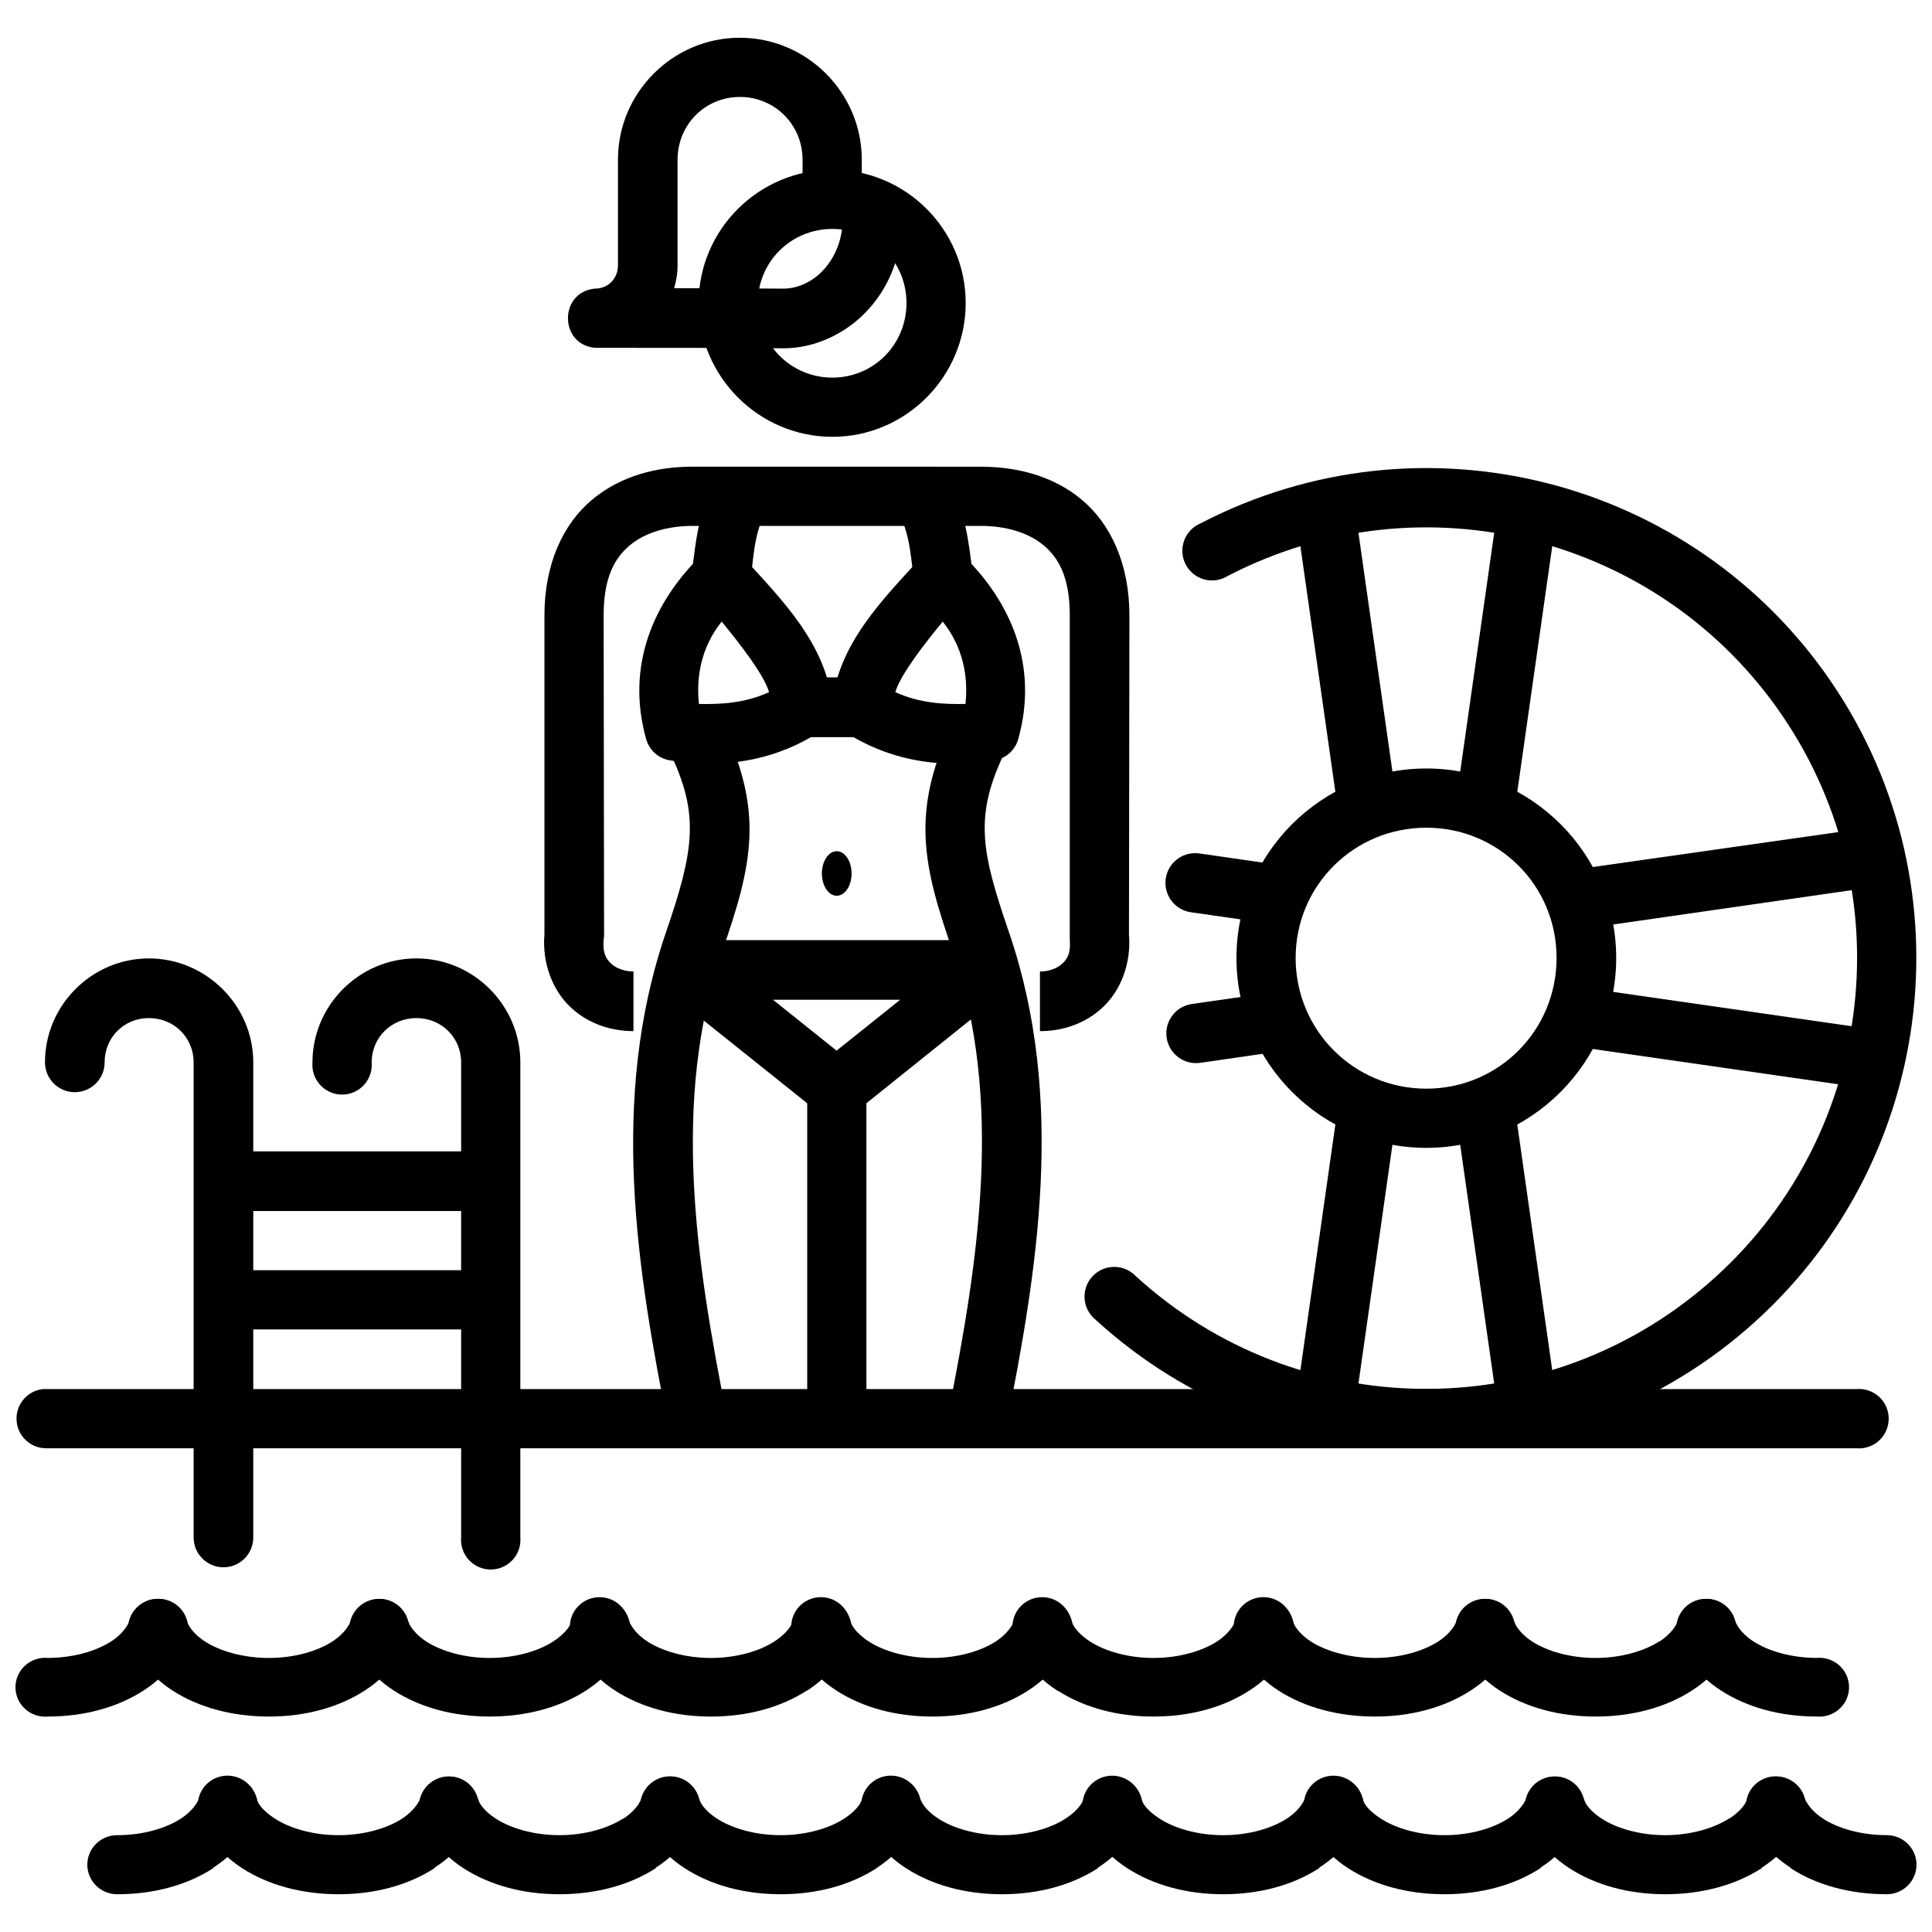 <?xml version="1.0" encoding="UTF-8"?>
<!-- Uploaded to: SVG Repo, www.svgrepo.com, Generator: SVG Repo Mixer Tools -->
<svg width="800px" height="800px" version="1.1" viewBox="144 144 512 512" xmlns="http://www.w3.org/2000/svg">
 <defs>
  <clipPath id="d">
   <path d="m606 614h45.902v32h-45.902z"/>
  </clipPath>
  <clipPath id="c">
   <path d="m148.09 567h45.906v32h-45.906z"/>
  </clipPath>
  <clipPath id="b">
   <path d="m148.09 512h496.91v16h-496.91z"/>
  </clipPath>
  <clipPath id="a">
   <path d="m431 268h220.9v260h-220.9z"/>
  </clipPath>
 </defs>
 <path d="m321.85 614.8c2.508 0.07 4.828 1.324 6.25 3.371 1.422 2.043 1.773 4.641 0.949 6.988-0.617 1.875-1.441 3.688-2.555 5.41-2.227 3.391-5.25 6.148-8.711 8.402h0.004v0.117c-6.945 4.5-15.895 6.906-25.547 6.906-9.652 0-18.484-2.41-25.43-6.906-3.469-2.25-6.484-5.113-8.711-8.52-1.102-1.691-2.043-3.523-2.664-5.523v0.004c-0.652-1.992-0.477-4.156 0.492-6.016 0.965-1.863 2.641-3.262 4.656-3.891 2.012-0.629 4.195-0.438 6.062 0.539 1.871 0.973 3.266 2.648 3.887 4.648 0.18 0.535 0.418 1.207 0.816 1.84 0.805 1.227 2.125 2.539 4.062 3.797 3.879 2.516 9.969 4.375 16.836 4.375 6.824 0 12.945-1.879 16.84-4.375h0.117c1.91-1.254 3.262-2.695 4.062-3.914 0.355-0.594 0.605-1.102 0.816-1.727v-0.004c1.035-3.371 4.227-5.637 7.781-5.519z"/>
 <path d="m263.21 614.8c2.508 0.07 4.828 1.32 6.25 3.367s1.777 4.644 0.949 6.992c-0.617 1.875-1.441 3.688-2.555 5.41-2.227 3.391-5.25 6.148-8.711 8.402h0.004v0.117c-6.945 4.5-15.777 6.906-25.43 6.906s-18.602-2.41-25.547-6.906c-3.469-2.25-6.484-5.113-8.711-8.52-1.102-1.691-1.93-3.523-2.559-5.523l0.004 0.004c-0.738-1.996-0.621-4.207 0.324-6.117 0.941-1.91 2.633-3.356 4.68-4 2.043-0.645 4.266-0.43 6.148 0.586 1.887 1.02 3.266 2.758 3.828 4.812 0.18 0.535 0.418 1.207 0.816 1.84 0.805 1.227 2.242 2.539 4.176 3.797 3.879 2.516 9.969 4.375 16.836 4.375 6.867 0 12.949-1.855 16.836-4.375 1.957-1.273 3.25-2.676 4.062-3.914 0.355-0.594 0.727-1.102 0.93-1.727v-0.004c1.027-3.328 4.152-5.582 7.664-5.519z"/>
 <path d="m204.68 614.8c2.508 0.07 4.828 1.324 6.25 3.367 1.422 2.047 1.773 4.644 0.949 6.992-0.617 1.875-1.559 3.688-2.664 5.41-2.227 3.391-5.25 6.148-8.711 8.402v0.117c-6.945 4.5-15.777 6.906-25.43 6.906-2.102 0.012-4.121-0.809-5.609-2.277-1.492-1.469-2.328-3.465-2.328-5.547 0-2.086 0.836-4.082 2.328-5.551 1.488-1.469 3.508-2.289 5.609-2.277 6.867 0 12.949-1.855 16.836-4.375 1.957-1.273 3.254-2.676 4.062-3.914 0.355-0.594 0.727-1.102 0.93-1.727h0.004c1.035-3.375 4.223-5.637 7.777-5.523z"/>
 <g clip-path="url(#d)">
  <path d="m615.39 614.8c3.168 0.32 5.824 2.5 6.738 5.519 0.18 0.625 0.594 1.148 0.93 1.727 0.809 1.238 2.113 2.641 4.062 3.914 3.887 2.516 9.969 4.375 16.836 4.375 2.102-0.012 4.121 0.809 5.609 2.277 1.492 1.469 2.328 3.469 2.328 5.551 0 2.082-0.836 4.082-2.328 5.551-1.488 1.469-3.508 2.289-5.609 2.277-9.652 0-18.484-2.41-25.43-6.906v-0.121c-3.457-2.254-6.484-5.012-8.707-8.402-1.117-1.719-2.059-3.535-2.664-5.41h-0.004c-0.902-2.523-0.438-5.332 1.238-7.434 1.672-2.106 4.32-3.211 7.004-2.926z"/>
 </g>
 <path d="m614.93 614.8c2.508 0.07 4.828 1.32 6.25 3.367 1.422 2.047 1.777 4.644 0.953 6.992-0.617 1.875-1.441 3.688-2.559 5.41-2.227 3.41-5.254 6.152-8.707 8.402h-0.004v0.117c-6.945 4.5-15.895 6.906-25.547 6.906-9.656 0-18.488-2.41-25.43-6.906-3.469-2.25-6.484-5.113-8.711-8.52-1.102-1.691-2.043-3.523-2.672-5.523l0.004 0.004c-0.652-1.992-0.477-4.156 0.492-6.016 0.965-1.863 2.641-3.262 4.652-3.891 2.016-0.629 4.199-0.438 6.066 0.539 1.867 0.973 3.266 2.648 3.883 4.648 0.18 0.535 0.418 1.207 0.816 1.84 0.805 1.227 2.125 2.539 4.062 3.797 3.879 2.516 9.969 4.375 16.836 4.375 6.824 0 12.945-1.879 16.836-4.375h0.117c1.91-1.262 3.277-2.602 4.062-3.797 0.418-0.613 0.594-1.184 0.816-1.84h0.008c1.035-3.371 4.223-5.637 7.777-5.523z"/>
 <path d="m556.29 614.8c2.504 0.07 4.824 1.324 6.246 3.367 1.422 2.047 1.777 4.644 0.953 6.992-0.617 1.875-1.441 3.688-2.555 5.41-2.227 3.391-5.25 6.148-8.707 8.402v0.117c-6.945 4.5-15.777 6.906-25.43 6.906-9.652 0-18.602-2.41-25.547-6.906-3.469-2.25-6.484-5.113-8.711-8.52-1.102-1.691-1.93-3.523-2.555-5.523l0.004 0.004c-0.738-1.996-0.621-4.207 0.324-6.113 0.945-1.91 2.637-3.352 4.68-3.996 2.043-0.645 4.266-0.434 6.148 0.586 1.883 1.016 3.266 2.754 3.824 4.805 0.18 0.535 0.418 1.207 0.816 1.84 0.805 1.227 2.242 2.539 4.176 3.797 3.879 2.516 9.969 4.375 16.836 4.375s12.949-1.855 16.836-4.375c1.957-1.273 3.254-2.676 4.062-3.914 0.355-0.594 0.727-1.102 0.93-1.727l0.004-0.004c1.027-3.328 4.152-5.582 7.664-5.519z"/>
 <path d="m497.77 614.8c2.508 0.07 4.828 1.32 6.25 3.367s1.777 4.644 0.953 6.992c-0.617 1.875-1.559 3.688-2.672 5.41-2.227 3.391-5.25 6.148-8.711 8.402v0.117c-6.945 4.5-15.777 6.906-25.43 6.906s-18.484-2.41-25.43-6.906c-3.469-2.25-6.484-5.113-8.707-8.52-1.102-1.691-2.043-3.523-2.672-5.523v0.004c-0.734-1.996-0.617-4.203 0.328-6.109 0.945-1.91 2.637-3.352 4.68-3.996 2.043-0.641 4.262-0.43 6.144 0.586 1.879 1.016 3.262 2.75 3.824 4.801 0.18 0.535 0.418 1.207 0.816 1.84 0.805 1.227 2.242 2.539 4.176 3.797 3.879 2.516 9.969 4.375 16.836 4.375 6.871 0 12.949-1.855 16.836-4.375 1.957-1.273 3.262-2.676 4.062-3.914 0.355-0.594 0.727-1.102 0.93-1.727l0.004-0.004c1.035-3.371 4.227-5.633 7.781-5.519z"/>
 <path d="m439.13 614.8c2.504 0.07 4.828 1.32 6.25 3.367s1.773 4.644 0.949 6.992c-0.617 1.875-1.559 3.688-2.664 5.41-2.227 3.391-5.25 6.148-8.711 8.402v0.117c-6.945 4.5-15.773 6.906-25.43 6.906-9.652 0-18.484-2.41-25.43-6.906-3.469-2.25-6.484-5.113-8.707-8.52-1.102-1.691-2.043-3.523-2.664-5.523l-0.004 0.004c-0.738-1.996-0.625-4.207 0.32-6.117 0.945-1.91 2.637-3.356 4.68-4 2.047-0.645 4.269-0.43 6.152 0.586 1.883 1.02 3.266 2.758 3.824 4.812 0.18 0.535 0.535 1.207 0.93 1.84 0.805 1.227 2.125 2.539 4.062 3.797 3.879 2.516 9.969 4.375 16.836 4.375 6.871 0 12.949-1.855 16.836-4.375 1.957-1.273 3.367-2.676 4.176-3.914 0.355-0.594 0.613-1.117 0.816-1.727l0.004-0.004c1.035-3.371 4.227-5.637 7.781-5.519z"/>
 <path d="m380.49 614.8c2.504 0.07 4.828 1.324 6.25 3.367 1.422 2.047 1.773 4.644 0.949 6.992-0.617 1.875-1.441 3.688-2.559 5.41v-0.004c-0.039 0.004-0.078 0.004-0.121 0-2.227 3.391-5.129 6.148-8.594 8.402l0.004 0.004c-0.039 0.039-0.082 0.078-0.121 0.117-6.945 4.5-15.777 6.906-25.43 6.906-9.652 0-18.484-2.41-25.43-6.906-3.469-2.25-6.484-5.113-8.711-8.52-1.102-1.691-2.047-3.523-2.672-5.523l0.004 0.004c-0.664-1.992-0.492-4.164 0.477-6.031 0.965-1.867 2.644-3.269 4.66-3.902 2.019-0.629 4.207-0.434 6.078 0.547 1.871 0.98 3.266 2.66 3.879 4.668 0.18 0.535 0.418 1.207 0.816 1.84 0.805 1.227 2.125 2.539 4.062 3.797 3.879 2.516 9.969 4.375 16.836 4.375 6.871 0 12.949-1.855 16.836-4.375 1.957-1.273 3.367-2.676 4.176-3.914 0.355-0.594 0.605-1.102 0.816-1.727l0.004-0.004c1.035-3.371 4.223-5.637 7.777-5.519z"/>
 <path d="m303.39 567.71c2.504 0.074 4.824 1.324 6.246 3.371 1.422 2.047 1.777 4.641 0.953 6.988-0.617 1.875-1.441 3.688-2.559 5.41v0.117c-2.227 3.398-5.25 6.148-8.711 8.402-6.945 4.5-15.891 6.906-25.547 6.906-9.652 0-18.484-2.41-25.43-6.906-3.469-2.25-6.484-5.113-8.707-8.52-1.102-1.691-2.043-3.523-2.664-5.523l-0.004 0.004c-0.645-1.992-0.461-4.16 0.516-6.016 0.977-1.859 2.664-3.25 4.684-3.863 2.019-0.617 4.203-0.402 6.062 0.59 1.859 0.992 3.238 2.68 3.836 4.691 0.18 0.535 0.418 1.094 0.816 1.727 0.805 1.227 2.125 2.652 4.062 3.914 3.879 2.516 9.969 4.375 16.836 4.375 6.871 0 12.949-1.855 16.836-4.375 1.957-1.273 3.367-2.676 4.176-3.914 0.418-0.613 0.594-1.184 0.816-1.84h0.004c1.035-3.375 4.223-5.637 7.777-5.523z"/>
 <path d="m244.75 567.71c2.504 0.074 4.828 1.324 6.25 3.371 1.422 2.047 1.773 4.641 0.949 6.988-0.617 1.875-1.441 3.688-2.559 5.41v0.117c-2.227 3.398-5.25 6.148-8.707 8.402-6.945 4.5-15.777 6.906-25.43 6.906s-18.602-2.41-25.547-6.906c-3.469-2.25-6.484-5.113-8.707-8.52-1.102-1.691-2.047-3.523-2.664-5.523l-0.004 0.004c-0.66-1.996-0.48-4.172 0.496-6.035 0.973-1.863 2.664-3.262 4.688-3.879 2.027-0.617 4.215-0.402 6.078 0.598 1.863 1 3.246 2.699 3.832 4.719 0.18 0.535 0.418 1.094 0.816 1.727 0.805 1.227 2.125 2.652 4.062 3.914 3.879 2.516 10.086 4.375 16.953 4.375 6.871 0 12.949-1.855 16.836-4.375 1.957-1.273 3.262-2.676 4.062-3.914 0.418-0.613 0.715-1.184 0.93-1.84 1.027-3.332 4.152-5.586 7.664-5.523z"/>
 <g clip-path="url(#c)">
  <path d="m186.11 567.71c2.527 0.035 4.883 1.273 6.328 3.324 1.449 2.055 1.816 4.668 0.988 7.035-0.617 1.875-1.559 3.688-2.664 5.41h-0.004v0.117c-2.227 3.398-5.25 6.148-8.707 8.402-6.945 4.5-15.777 6.906-25.43 6.906v0.004c-2.195 0.18-4.363-0.555-5.981-2.031-1.621-1.477-2.543-3.559-2.543-5.738 0-2.184 0.922-4.266 2.543-5.742 1.617-1.477 3.785-2.211 5.981-2.031 6.867 0 12.949-1.855 16.836-4.375 1.957-1.273 3.25-2.676 4.062-3.914 0.418-0.613 0.715-1.184 0.93-1.84 1.023-3.328 4.152-5.582 7.664-5.519z"/>
 </g>
 <path d="m596.12 567.71c3.469-0.012 6.535 2.234 7.547 5.523 0.238 0.66 0.535 1.23 0.93 1.84 0.809 1.238 2.113 2.641 4.062 3.914 3.887 2.516 9.969 4.375 16.836 4.375v-0.004c2.195-0.18 4.363 0.555 5.981 2.031 1.621 1.477 2.543 3.559 2.543 5.742 0 2.18-0.922 4.262-2.543 5.738-1.617 1.477-3.785 2.215-5.981 2.031-9.652 0-18.484-2.41-25.43-6.906-3.457-2.254-6.484-5.012-8.711-8.402l0.004-0.004v-0.117c-1.113-1.719-2.059-3.535-2.664-5.41h-0.004c-0.836-2.383-0.457-5.023 1.02-7.078 1.477-2.059 3.867-3.281 6.414-3.281z"/>
 <path d="m596.47 567.71c2.504 0.074 4.824 1.324 6.25 3.371 1.422 2.047 1.773 4.641 0.949 6.988-0.613 1.875-1.441 3.688-2.559 5.41v0.117c-2.227 3.398-5.25 6.148-8.711 8.402-6.945 4.5-15.895 6.906-25.547 6.906-9.652 0-18.484-2.41-25.43-6.906-3.469-2.25-6.484-5.113-8.711-8.52-1.102-1.691-2.047-3.523-2.672-5.523l0.004 0.004c-0.652-1.996-0.469-4.164 0.504-6.027 0.977-1.859 2.664-3.254 4.688-3.871 2.023-0.617 4.211-0.402 6.07 0.594 1.863 0.996 3.242 2.691 3.836 4.707 0.18 0.535 0.418 1.094 0.816 1.727 0.805 1.227 2.125 2.652 4.062 3.914 3.879 2.516 9.969 4.375 16.836 4.375 6.824 0 12.945-1.879 16.836-4.375h0.117c1.91-1.254 3.262-2.695 4.062-3.914 0.418-0.613 0.594-1.184 0.816-1.84h0.004c1.035-3.375 4.227-5.637 7.781-5.523z"/>
 <path d="m537.83 567.71c2.508 0.074 4.828 1.324 6.25 3.371 1.422 2.047 1.773 4.641 0.949 6.988-0.617 1.875-1.441 3.688-2.559 5.41v0.117c-2.227 3.398-5.25 6.148-8.711 8.402-6.945 4.5-15.777 6.906-25.43 6.906s-18.602-2.41-25.547-6.906c-3.469-2.25-6.484-5.113-8.707-8.52-1.102-1.691-1.93-3.523-2.559-5.523v0.004c-0.816-2.019-0.742-4.289 0.203-6.254 0.945-1.965 2.676-3.449 4.773-4.094 2.098-0.645 4.371-0.391 6.273 0.703 1.898 1.09 3.25 2.922 3.731 5.047 0.18 0.535 0.418 1.094 0.816 1.727 0.805 1.227 2.125 2.652 4.062 3.914 3.879 2.516 10.086 4.375 16.953 4.375s12.949-1.855 16.836-4.375c1.957-1.273 3.254-2.676 4.062-3.914 0.418-0.613 0.715-1.184 0.93-1.84h0.004c1.023-3.332 4.148-5.586 7.66-5.523z"/>
 <path d="m479.19 567.71c2.527 0.035 4.883 1.273 6.332 3.324 1.449 2.051 1.816 4.668 0.984 7.035-0.617 1.875-1.559 3.688-2.672 5.41v0.117c-2.227 3.398-5.25 6.148-8.707 8.402-6.945 4.5-15.777 6.906-25.43 6.906-9.652 0-18.484-2.41-25.43-6.906v0.004h-0.121c-3.469-2.25-6.484-5.113-8.711-8.52-1.102-1.691-1.93-3.523-2.559-5.523h0.004c-0.816-2.019-0.742-4.289 0.203-6.25 0.945-1.965 2.676-3.449 4.773-4.094 2.094-0.645 4.367-0.391 6.269 0.699 1.898 1.094 3.25 2.922 3.731 5.047 0.18 0.535 0.418 1.094 0.816 1.727 0.805 1.227 2.242 2.652 4.176 3.914 3.879 2.516 9.969 4.375 16.836 4.375 6.871 0 12.949-1.855 16.836-4.375 1.957-1.273 3.254-2.676 4.062-3.914 0.418-0.613 0.715-1.184 0.93-1.84h0.004c1.023-3.332 4.152-5.586 7.66-5.523z"/>
 <path d="m420.66 567.71c2.508 0.074 4.828 1.324 6.25 3.371 1.422 2.047 1.773 4.641 0.949 6.988-0.617 1.875-1.559 3.688-2.664 5.41v0.117c-2.227 3.398-5.25 6.148-8.707 8.402-6.945 4.5-15.777 6.906-25.43 6.906s-18.484-2.41-25.43-6.906c-3.469-2.25-6.484-5.113-8.711-8.52-1.102-1.691-2.047-3.523-2.664-5.523l-0.004 0.004c-0.816-2.019-0.742-4.289 0.203-6.25 0.945-1.965 2.676-3.449 4.773-4.094 2.098-0.645 4.371-0.391 6.269 0.699 1.898 1.094 3.254 2.922 3.734 5.047 0.18 0.535 0.418 1.094 0.816 1.727 0.805 1.227 2.242 2.652 4.176 3.914 3.879 2.516 9.969 4.375 16.836 4.375s12.949-1.855 16.836-4.375c1.93-1.254 3.25-2.695 4.062-3.914 0.418-0.613 0.715-1.184 0.93-1.84h0.004c1.035-3.375 4.223-5.637 7.777-5.523z"/>
 <path d="m362.02 567.71c2.508 0.074 4.828 1.324 6.25 3.371 1.422 2.047 1.777 4.641 0.949 6.988-0.617 1.875-1.441 3.688-2.559 5.41-0.039 0.039-0.078 0.078-0.117 0.117-2.227 3.398-5.129 6.148-8.594 8.402v0.004h-0.117c-6.945 4.5-15.777 6.906-25.43 6.906s-18.484-2.41-25.43-6.906c-3.469-2.25-6.484-5.113-8.707-8.52-1.102-1.691-2.043-3.523-2.672-5.523h-0.004c-0.812-2.019-0.738-4.285 0.207-6.25 0.945-1.965 2.676-3.445 4.769-4.09 2.098-0.645 4.371-0.391 6.269 0.699 1.898 1.09 3.254 2.918 3.734 5.043 0.18 0.535 0.535 1.094 0.93 1.727 0.805 1.227 2.125 2.652 4.062 3.914 3.879 2.516 9.969 4.375 16.836 4.375 6.871 0 12.949-1.855 16.836-4.375 1.957-1.273 3.367-2.676 4.176-3.914 0.418-0.613 0.594-1.184 0.816-1.84h0.004c1.035-3.375 4.223-5.637 7.777-5.523z"/>
 <path d="m254.35 397.99c-15.121 0-27.543 12.426-27.543 27.547-0.184 2.195 0.559 4.367 2.051 5.992 1.488 1.621 3.594 2.547 5.797 2.547s4.305-0.926 5.793-2.547c1.492-1.625 2.234-3.797 2.051-5.992 0-6.602 5.238-11.738 11.855-11.738 6.617 0 11.852 5.137 11.852 11.738v125.87c-0.188 2.195 0.559 4.367 2.047 5.988 1.492 1.625 3.594 2.547 5.797 2.547s4.305-0.922 5.797-2.547c1.488-1.621 2.231-3.793 2.047-5.988v-125.87c0-15.117-12.422-27.547-27.543-27.547z"/>
 <path d="m183.46 397.99c-15.117 0-27.543 12.426-27.543 27.547h0.004c0 4.363 3.535 7.902 7.902 7.902 4.363 0 7.902-3.539 7.902-7.902 0-6.602 5.125-11.738 11.738-11.738 6.617 0 11.852 5.137 11.852 11.738v125.87c-0.012 2.102 0.816 4.121 2.301 5.613 1.484 1.488 3.5 2.328 5.602 2.328 2.102 0 4.117-0.84 5.602-2.328 1.48-1.492 2.309-3.512 2.301-5.613v-125.87c0-15.117-12.539-27.547-27.66-27.547z"/>
 <path d="m203.21 449.13v15.805h70.773v-15.805z"/>
 <path d="m203.21 480.62v15.691h70.773v-15.691z"/>
 <g clip-path="url(#b)">
  <path d="m155.34 512.12c-4.106 0.477-7.141 4.043-6.957 8.172 0.184 4.125 3.523 7.41 7.652 7.519h479.96c2.195 0.184 4.367-0.559 5.988-2.051 1.621-1.488 2.543-3.59 2.543-5.793s-0.922-4.305-2.543-5.797c-1.621-1.492-3.793-2.234-5.988-2.051h-479.96c-0.23-0.008-0.465-0.008-0.695 0z"/>
 </g>
 <path d="m521.99 347.66c27.691 0 50.32 22.516 50.32 50.211s-22.629 50.324-50.32 50.324c-27.691 0-50.32-22.633-50.32-50.324 0-27.695 22.629-50.211 50.32-50.211zm0 15.691c-19.184 0-34.633 15.332-34.633 34.52s15.449 34.637 34.633 34.637c19.184 0 34.516-15.449 34.516-34.637s-15.332-34.52-34.516-34.52z"/>
 <path d="m545.7 439.25-15.574 2.207 10.574 74.27 15.574-2.207z"/>
 <path d="m498.28 439.25-10.574 74.27 15.574 2.207 10.574-74.27z"/>
 <path d="m540.7 280.14-10.574 74.266 15.574 2.207 10.574-74.266z"/>
 <path d="m503.28 280.14-15.574 2.207 10.574 74.266 15.574-2.207z"/>
 <path d="m637.62 363.59-74.262 10.574 2.207 15.691 74.262-10.691z"/>
 <path d="m565.57 406.01-2.328 15.574 74.375 10.691 2.207-15.574z"/>
 <g clip-path="url(#a)">
  <path d="m553.83 272c29.918 7.574 57.188 25.77 75.656 53 36.934 54.461 27.219 128.15-22.547 171.2s-124.02 41.961-172.58-2.441c-1.699-1.359-2.758-3.359-2.93-5.527-0.172-2.172 0.562-4.312 2.023-5.922 1.465-1.609 3.531-2.539 5.703-2.57 2.176-0.035 4.266 0.832 5.777 2.394 42.762 39.102 107.84 40 151.66 2.094 43.824-37.91 52.398-102.44 19.871-150.39-32.523-47.957-95.703-63.898-147.12-37.191h0.004c-1.867 1.156-4.129 1.48-6.242 0.898-2.117-0.586-3.891-2.027-4.898-3.977-1.008-1.949-1.152-4.231-0.406-6.293s2.32-3.723 4.34-4.574c29.199-15.164 61.773-18.266 91.691-10.691z"/>
 </g>
 <path d="m460.51 370.1c-4.129 0.113-7.469 3.394-7.648 7.519-0.184 4.125 2.852 7.691 6.953 8.168l18.594 2.672c2.113 0.398 4.297-0.086 6.043-1.336 1.746-1.254 2.906-3.168 3.207-5.293 0.301-2.129-0.281-4.289-1.609-5.981-1.332-1.688-3.293-2.758-5.434-2.965l-18.477-2.672c-0.539-0.094-1.082-0.133-1.625-0.117z"/>
 <path d="m478.99 407.29c-0.199 0.031-0.398 0.07-0.594 0.117l-18.594 2.672c-4.301 0.645-7.266 4.652-6.625 8.953 0.645 4.301 4.648 7.266 8.949 6.621l18.477-2.672h0.004c4.332-0.449 7.477-4.328 7.027-8.66-0.449-4.332-4.328-7.481-8.66-7.027z"/>
 <path d="m334.91 335.03-14.062 6.973c4.856 9.707 6.227 16.277 5.926 23.246-0.297 6.969-2.504 14.824-6.277 25.801-15.207 44.277-7.488 90.121 0.477 130.4l15.457-3.023c-7.879-39.906-14.617-82.754-1.047-122.27 3.856-11.223 6.785-20.43 7.207-30.219 0.418-9.789-2.027-19.629-7.672-30.914zm61.941 0c-5.641 11.285-7.973 21.129-7.555 30.914 0.418 9.789 3.352 18.996 7.203 30.219 13.57 39.512 6.719 82.355-1.16 122.27l15.457 3.023c7.953-40.277 15.785-86.125 0.594-130.4-3.773-10.977-6.094-18.836-6.391-25.801-0.297-6.969 1.078-13.539 5.926-23.246z"/>
 <path d="m395.21 269.96c4.75 10.633 5.402 16.863 6.488 25.547l-15.535 1.988c-1.117-8.973-1.07-11.711-5.207-20.973z"/>
 <path d="m335.29 289.09c-2.078-0.047-4.082 0.762-5.574 2.215-12.289 12.023-19.988 28.855-14.484 48.551 0.832 2.945 3.273 5.141 6.258 5.637 16.109 2.648 29.27-0.855 39.477-7.391 2.523-1.605 3.926-4.527 3.613-7.531-1.672-15.906-13.383-27.707-23.715-38.945-1.441-1.578-3.453-2.492-5.574-2.539zm-0.043 19.637c4.539 5.512 11.242 14.047 12.559 18.703-6.539 2.969-12.914 3.238-18.586 3.125-0.781-7.234 0.656-15.121 6.031-21.832z"/>
 <path d="m333.74 269.96c-4.777 10.695-5.277 16.953-6.352 25.547l15.535 1.988c1.129-9.059 0.957-11.773 5.07-20.973z"/>
 <path d="m393.79 289.09c2.078-0.047 4.082 0.762 5.574 2.215 12.289 12.023 19.992 28.855 14.484 48.551-0.832 2.945-3.273 5.141-6.258 5.637-16.109 2.648-29.27-0.855-39.477-7.391-2.523-1.605-3.922-4.527-3.613-7.531 1.672-15.906 13.383-27.707 23.715-38.945 1.441-1.578 3.453-2.492 5.574-2.539zm0.043 19.637c-4.539 5.512-11.242 14.047-12.559 18.703 6.539 2.969 12.914 3.238 18.586 3.125 0.781-7.234-0.656-15.121-6.031-21.832z"/>
 <path d="m372.27 323.51v15.844h-15.445v-15.844z"/>
 <path d="m357.92 424.64v95.305h15.688v-95.305z"/>
 <path d="m326.42 393.14c-3.379-0.059-6.418 2.047-7.551 5.234-1.133 3.188-0.105 6.738 2.555 8.828l39.395 31.496c2.883 2.324 6.996 2.324 9.879 0l39.281-31.496c2.641-2.074 3.676-5.598 2.574-8.77-1.102-3.176-4.094-5.301-7.453-5.293zm22.43 15.809h33.703l-16.852 13.48z"/>
 <path d="m361.81 375.48c0 3.262 1.762 5.902 3.934 5.902 2.168 0 3.93-2.641 3.934-5.902-0.004-3.258-1.766-5.898-3.934-5.902-2.172 0.004-3.934 2.644-3.934 5.902z"/>
 <path d="m403.91 267.68c9.184 0 18.973 2.254 26.727 8.719 7.754 6.461 12.668 17.125 12.668 30.684l-0.117 84.496c0.648 7.699-2.172 14.852-6.856 19.293-4.688 4.445-10.781 6.394-16.734 6.394v-15.805c2.367 0 4.613-0.844 5.926-2.094 1.316-1.25 2.285-2.707 1.977-6.394v-0.008c-0.012-0.23-0.012-0.461 0-0.695v-85.191c0-10.059-2.922-15.219-6.973-18.598-4.051-3.379-10.059-5.113-16.617-5.113h-76.352c-6.559 0-12.566 1.738-16.617 5.113-4.051 3.379-6.973 8.539-6.973 18.598l0.117 85.191c-0.027 0.234-0.07 0.465-0.117 0.695-0.297 3.684 0.66 5.148 1.977 6.394 1.316 1.25 3.559 2.094 5.926 2.094v15.805c-5.957 0-12.047-1.945-16.734-6.394-4.688-4.445-7.508-11.594-6.856-19.293v-84.496c0-13.559 4.914-24.223 12.668-30.684 7.754-6.461 17.43-8.719 26.613-8.719z"/>
 <path d="m340.07 154c-17.762 0-32.309 14.539-32.305 32.312v28.012c0 3.477-2.59 6.16-6.043 6.16-9.609 0.816-9.609 14.875 0 15.691 16.387 0 32.738-0.004 49.043 0.117 5.879 0.18 11.805-1.566 16.965-4.879 10.461-6.723 16.098-18.934 15.223-31.613-0.297-5.289-5.606-8.801-10.574-6.973v-6.508c0-17.77-14.547-32.312-32.309-32.312zm0 15.691c9.242 0 16.617 7.348 16.617 16.621v6.973c-0.117 5.539 5.375 9.457 10.574 7.555 0.477 7.25-2.953 13.988-8.133 17.316-2.594 1.668-5.266 2.422-8.02 2.328h-0.238c-11.18-0.059-28.242-0.117-28.242-0.117s0.934-2.66 0.934-6.035v-28.012c0-9.273 7.258-16.621 16.5-16.621z"/>
 <path d="m364.59 188.98c-19.469 0-35.445 15.859-35.445 35.332s15.977 35.449 35.445 35.449 35.328-15.977 35.328-35.449-15.859-35.332-35.328-35.332zm0 15.691c10.961 0 19.641 8.68 19.641 19.641s-8.68 19.758-19.641 19.758c-10.961 0-19.754-8.797-19.754-19.758s8.793-19.641 19.754-19.641z"/>
</svg>